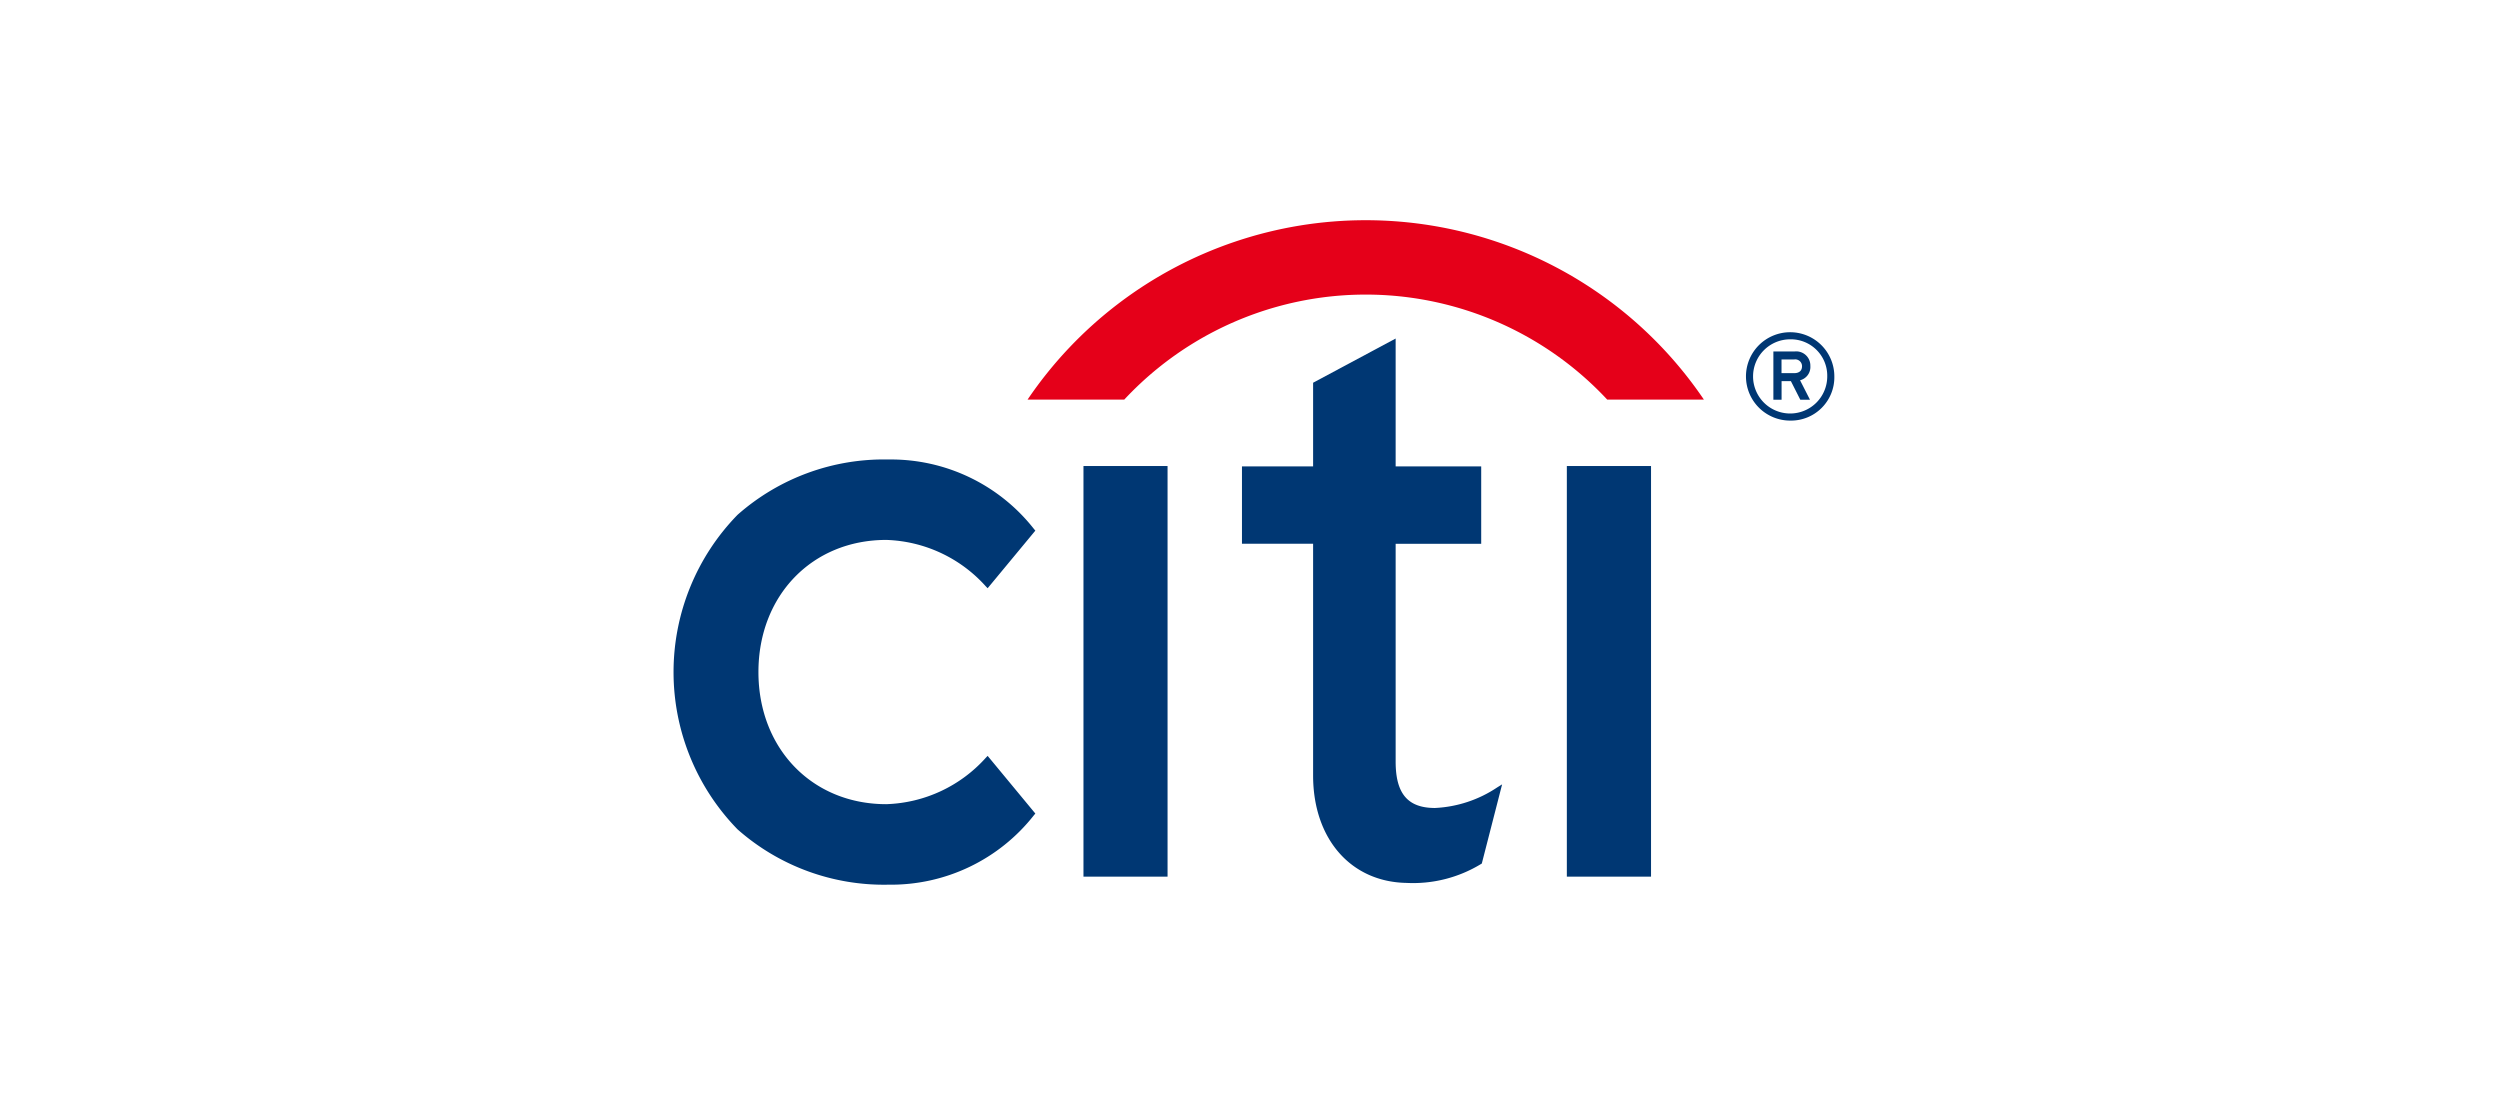 <svg xmlns="http://www.w3.org/2000/svg" width="193" height="85" viewBox="0 0 193 85">
    <defs>
        <style>
            .prefix__cls-2{fill:#003773}
        </style>
    </defs>
    <g id="prefix__Citi_Logo" data-name="Citi Logo" transform="translate(-573 -1775)">
        <path id="prefix__BG" d="M0 0H193V85H0z" transform="translate(573 1775)" style="fill:#fff"/>
        <g id="prefix__Citi_Logo-2" data-name="Citi Logo" transform="translate(318.996 1555.822)">
            <g id="prefix__Group_22" data-name="Group 22" transform="translate(306.004 236.178)">
                <g id="prefix__Group_21" data-name="Group 21">
                    <g id="prefix__Group_20" data-name="Group 20">
                        <path id="prefix__Path_195" d="M330.25 301l-.14.145a10.773 10.773 0 0 1-7.687 3.583c-5.718 0-9.868-4.29-9.868-10.2s4.15-10.2 9.868-10.2a10.768 10.768 0 0 1 7.687 3.586l.14.143 3.683-4.447-.1-.117a14.029 14.029 0 0 0-11.234-5.374 17.062 17.062 0 0 0-11.655 4.269 17.389 17.389 0 0 0 0 24.286 17.064 17.064 0 0 0 11.655 4.269 14.026 14.026 0 0 0 11.234-5.374l.1-.116z" class="prefix__cls-2" data-name="Path 195" transform="translate(-306.004 -259.646)"/>
                        <path id="prefix__Path_196" d="M377.865 279.275v31.7h6.491v-31.7z" class="prefix__cls-2" data-name="Path 196" transform="translate(-346.221 -260.298)"/>
                        <path id="prefix__Path_197" d="M425.354 291.582a9.424 9.424 0 0 1-4.8 1.588c-2.1 0-3.04-1.1-3.04-3.577v-16.819h6.605V266.8h-6.605v-9.871l-6.372 3.412v6.459h-5.492v5.97h5.492v17.892c0 4.877 2.894 8.21 7.2 8.293a10.093 10.093 0 0 0 5.76-1.458l.063-.038 1.568-6.112z" class="prefix__cls-2" data-name="Path 197" transform="translate(-361.77 -247.794)"/>
                        <path id="prefix__Path_198" d="M462.607 279.275v31.7h6.5v-31.7z" class="prefix__cls-2" data-name="Path 198" transform="translate(-393.647 -260.298)"/>
                        <path id="prefix__Path_199" d="M420.276 250.027a31.531 31.531 0 0 0-52.213 0h7.465a25.487 25.487 0 0 1 37.284 0z" data-name="Path 199" transform="translate(-340.735 -236.178)" style="fill:#e50019"/>
                    </g>
                </g>
            </g>
            <path id="prefix__Path_200" d="M500.286 259.229a2.863 2.863 0 1 1-2.862-2.863 2.808 2.808 0 0 1 2.862 2.863zm.548 0a3.411 3.411 0 1 0-3.41 3.411 3.345 3.345 0 0 0 3.41-3.411zm-1.852-.8a1.091 1.091 0 0 0-1.219-1.125h-1.635v3.723h.633v-1.436h.718l.727 1.436h.746l-.764-1.5a1.06 1.06 0 0 0 .795-1.1zm-.643.019c0 .368-.255.529-.6.529h-.983v-1.058h.983a.525.525 0 0 1 .601.527z" class="prefix__cls-2" data-name="Path 200" transform="translate(-105.219 -10.992)"/>
        </g>
    </g>
</svg>
